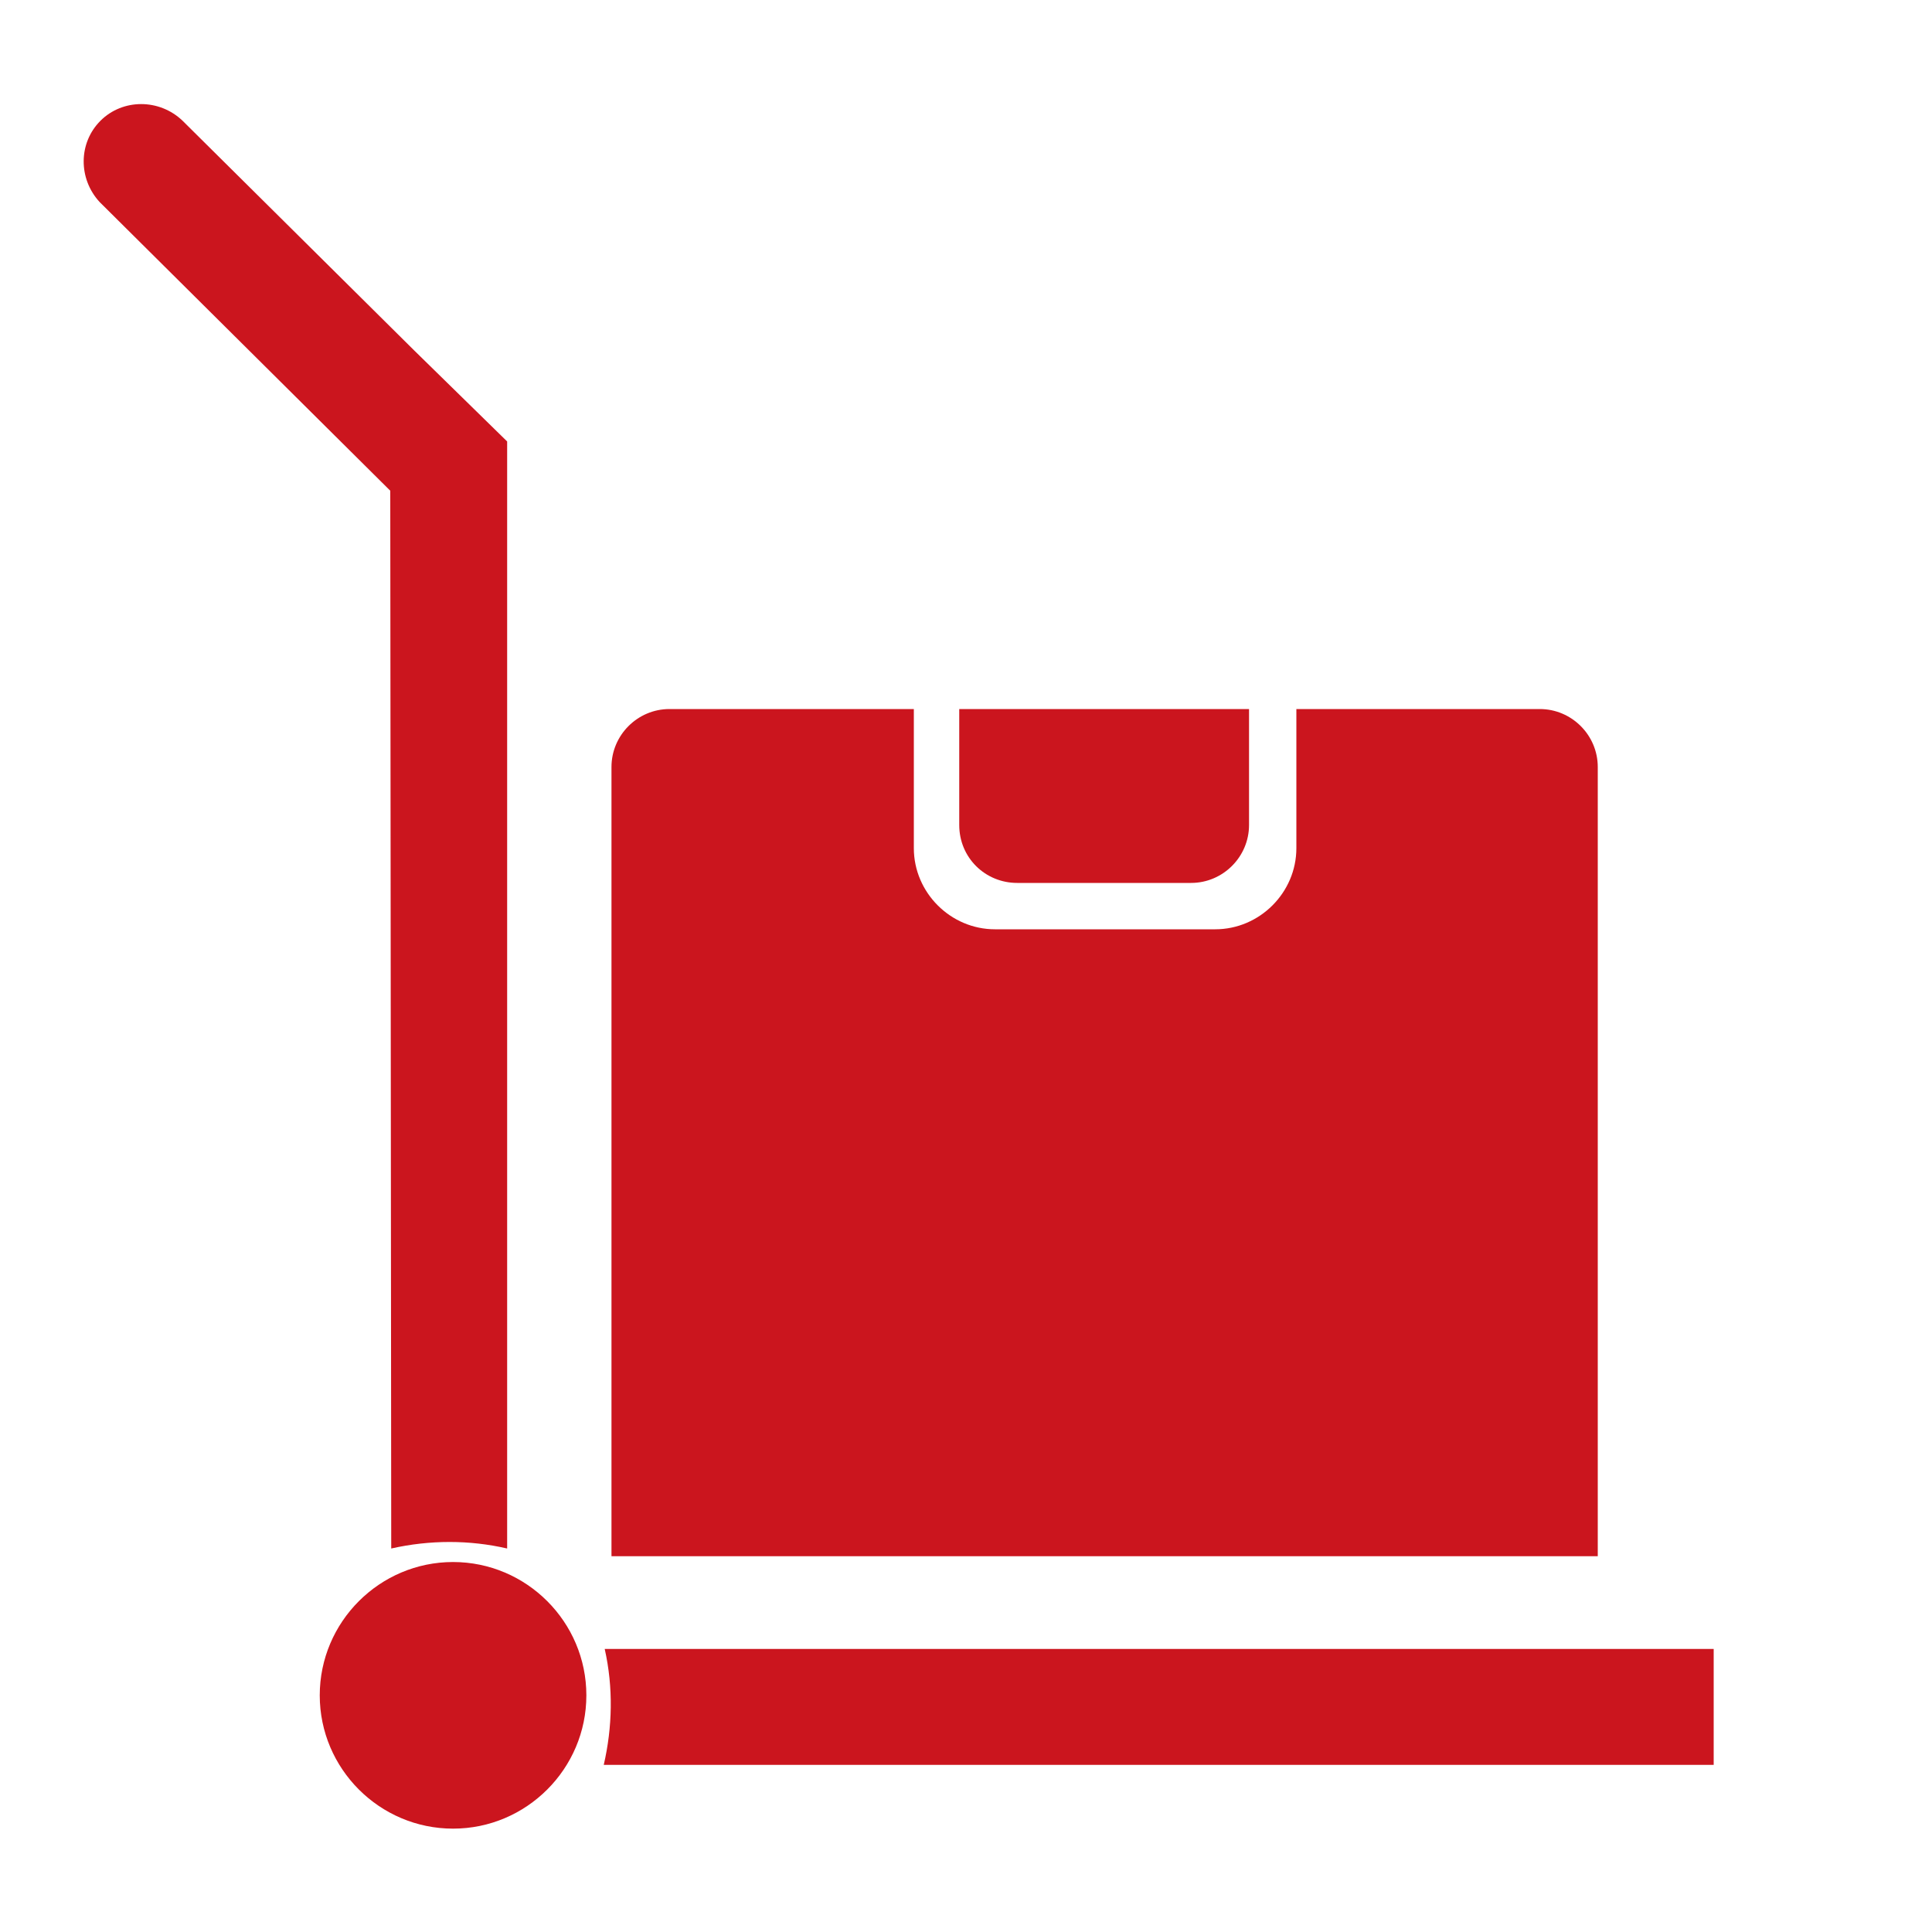 <?xml version="1.0" standalone="no"?><!DOCTYPE svg PUBLIC "-//W3C//DTD SVG 1.1//EN" "http://www.w3.org/Graphics/SVG/1.1/DTD/svg11.dtd"><svg t="1760435889422" class="icon" viewBox="0 0 1024 1024" version="1.1" xmlns="http://www.w3.org/2000/svg" p-id="55999" xmlns:xlink="http://www.w3.org/1999/xlink" width="60" height="60"><path d="M539.136 467.968h92.16c16.896 0 30.72-13.824 30.72-30.72v-61.44h-153.6v61.44c0 17.408 13.824 30.72 30.72 30.72zM320.512 873.984c4.608 20.48 4.096 41.472-0.512 61.44h588.288v-61.44H320.512zM207.36 820.736c20.48-4.608 41.472-4.608 61.44 0V233.984l-49.152-48.128-122.88-121.856c-12.288-11.776-31.744-11.776-43.52 0s-11.776 30.72-0.512 43.008l0.512 0.512 153.6 152.576 0.512 560.64zM240.128 827.904c-38.912 0-70.656 31.744-70.656 70.656 0 38.912 31.744 70.656 70.656 70.656s70.656-31.744 70.656-70.656c0-38.912-31.744-70.656-70.656-70.656z" fill="#CB151E" p-id="56000"></path><path d="M816.128 375.808h-129.024v73.728c0 23.552-19.456 43.008-43.008 43.008H527.36c-23.552 0-43.008-19.456-43.008-43.008V375.808H354.816c-16.896 0-30.72 13.824-30.72 30.72v418.304h522.752V406.528c0-16.896-13.824-30.72-30.72-30.72z" fill="#CB151E" p-id="56001"></path></svg>